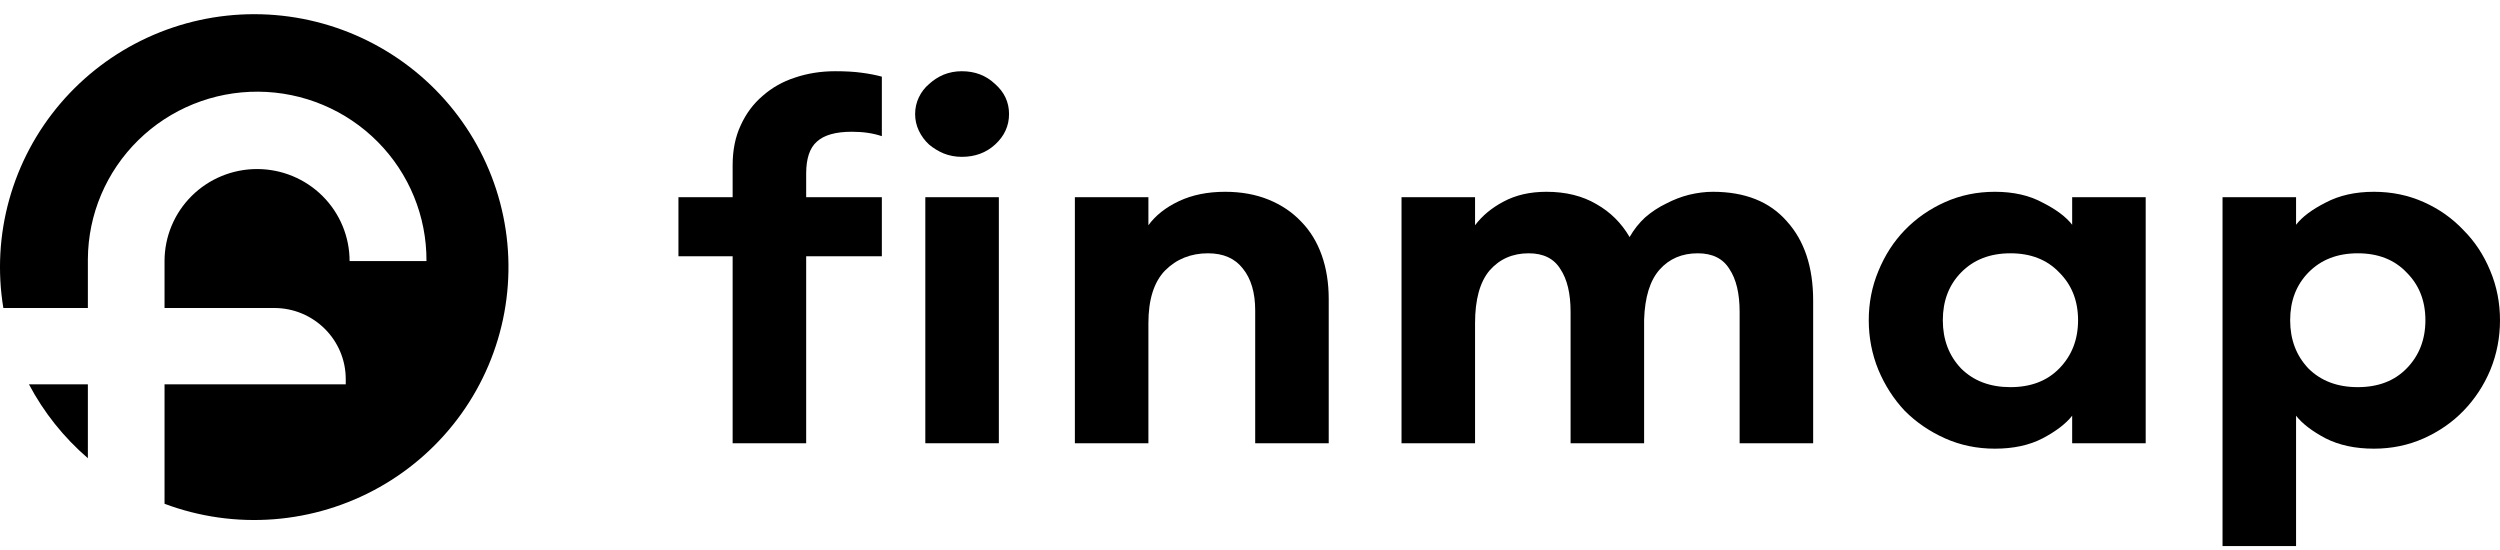 <svg width="141" height="31" viewBox="0 0 141 31" fill="none" xmlns="http://www.w3.org/2000/svg">
<path d="M14.344 0.8C12.264 0.8 10.209 1.249 8.321 2.118C6.434 2.986 4.758 4.253 3.412 5.829C2.065 7.405 1.08 9.254 0.523 11.247C-0.034 13.24 -0.148 15.33 0.189 17.371H4.956V14.609C4.971 12.091 5.992 9.681 7.794 7.911C9.595 6.141 12.03 5.155 14.562 5.171C17.095 5.186 19.517 6.201 21.297 7.993C23.077 9.784 24.068 12.206 24.053 14.725H19.717C19.717 13.348 19.167 12.028 18.189 11.054C17.21 10.081 15.883 9.534 14.498 9.534C13.114 9.534 11.787 10.081 10.808 11.054C9.829 12.028 9.28 13.348 9.28 14.725V17.371H15.467C17.694 17.371 19.5 19.167 19.5 21.383V21.678H9.28V28.413C11.245 29.15 13.35 29.448 15.444 29.286C17.539 29.124 19.572 28.507 21.401 27.478C23.229 26.449 24.807 25.033 26.025 23.33C27.242 21.627 28.068 19.679 28.445 17.624C28.822 15.568 28.741 13.456 28.206 11.435C27.672 9.415 26.697 7.536 25.352 5.931C24.007 4.326 22.324 3.035 20.422 2.148C18.52 1.261 16.445 0.801 14.344 0.8Z" fill="black"/>
<path d="M4.956 21.678H1.634C2.47 23.26 3.597 24.673 4.956 25.843V21.678Z" fill="black"/>
<path d="M41.321 14.453H38.264V11.122H41.321V9.318C41.321 8.467 41.472 7.718 41.775 7.07C42.078 6.404 42.492 5.849 43.016 5.405C43.541 4.942 44.146 4.6 44.832 4.378C45.539 4.138 46.295 4.017 47.103 4.017C47.688 4.017 48.182 4.045 48.586 4.101C49.01 4.156 49.393 4.23 49.736 4.323V7.681C49.252 7.514 48.687 7.431 48.041 7.431C47.133 7.431 46.477 7.616 46.074 7.986C45.67 8.338 45.468 8.939 45.468 9.79V11.122H49.736V14.453H45.468V24.999H41.321V14.453Z" fill="black"/>
<path d="M54.246 8.846C53.883 8.846 53.54 8.782 53.217 8.652C52.914 8.523 52.642 8.356 52.4 8.153C52.158 7.931 51.966 7.672 51.825 7.375C51.683 7.079 51.613 6.765 51.613 6.432C51.613 6.099 51.683 5.784 51.825 5.488C51.966 5.192 52.158 4.942 52.4 4.739C52.642 4.517 52.914 4.341 53.217 4.212C53.54 4.082 53.883 4.017 54.246 4.017C54.993 4.017 55.618 4.258 56.123 4.739C56.648 5.201 56.91 5.766 56.91 6.432C56.91 7.098 56.648 7.672 56.123 8.153C55.618 8.615 54.993 8.846 54.246 8.846Z" fill="black"/>
<path d="M52.188 11.122H56.335V24.999H52.188V11.122Z" fill="black"/>
<path d="M60.623 11.122H64.77V12.704C65.173 12.149 65.748 11.696 66.495 11.344C67.242 10.993 68.109 10.817 69.098 10.817C70.006 10.817 70.824 10.965 71.55 11.261C72.277 11.557 72.892 11.973 73.397 12.51C73.901 13.028 74.284 13.657 74.547 14.397C74.809 15.137 74.94 15.961 74.94 16.867V24.999H70.793V17.506C70.793 16.507 70.561 15.72 70.097 15.147C69.653 14.573 68.997 14.286 68.13 14.286C67.161 14.286 66.354 14.61 65.708 15.258C65.082 15.905 64.77 16.895 64.77 18.227V24.999H60.623V11.122Z" fill="black"/>
<path d="M97.54 15.174C97.924 15.748 98.115 16.553 98.115 17.589V24.999H102.262V16.951C102.262 15.063 101.768 13.574 100.779 12.482C99.811 11.372 98.418 10.817 96.602 10.817C96.178 10.817 95.734 10.873 95.27 10.983C94.826 11.095 94.392 11.261 93.969 11.483C93.545 11.687 93.151 11.946 92.788 12.26C92.445 12.575 92.152 12.945 91.91 13.37C91.446 12.575 90.82 11.955 90.034 11.511C89.246 11.048 88.308 10.817 87.219 10.817C86.29 10.817 85.483 11.002 84.797 11.372C84.131 11.724 83.596 12.168 83.193 12.704V11.122H79.046V24.999H83.193V18.227C83.193 16.895 83.465 15.905 84.01 15.258C84.575 14.61 85.311 14.286 86.22 14.286C87.047 14.286 87.642 14.582 88.005 15.174C88.389 15.748 88.581 16.553 88.581 17.589V24.999H92.728V18.033C92.768 16.756 93.061 15.813 93.605 15.202C94.15 14.591 94.867 14.286 95.754 14.286C96.582 14.286 97.177 14.582 97.54 15.174Z" fill="black"/>
<path fill-rule="evenodd" clip-rule="evenodd" d="M112.511 25.305C111.502 25.305 110.564 25.11 109.696 24.722C108.828 24.333 108.071 23.815 107.426 23.168C106.8 22.501 106.306 21.733 105.942 20.864C105.579 19.976 105.398 19.041 105.398 18.061C105.398 17.08 105.579 16.155 105.942 15.285C106.306 14.397 106.8 13.629 107.426 12.982C108.071 12.316 108.828 11.788 109.696 11.4C110.564 11.011 111.502 10.817 112.511 10.817C113.56 10.817 114.458 11.021 115.205 11.428C115.972 11.816 116.527 12.232 116.87 12.677V11.122H121.017V24.999H116.87V23.445C116.527 23.889 115.972 24.315 115.205 24.722C114.458 25.11 113.56 25.305 112.511 25.305ZM113.389 21.835C114.539 21.835 115.457 21.484 116.143 20.781C116.85 20.059 117.203 19.152 117.203 18.061C117.203 16.969 116.85 16.072 116.143 15.369C115.457 14.647 114.539 14.286 113.389 14.286C112.238 14.286 111.31 14.647 110.604 15.369C109.918 16.072 109.575 16.969 109.575 18.061C109.575 19.152 109.918 20.059 110.604 20.781C111.31 21.484 112.238 21.835 113.389 21.835Z" fill="black"/>
<path fill-rule="evenodd" clip-rule="evenodd" d="M125.351 11.122V30.8H129.498V23.445C129.841 23.889 130.396 24.315 131.163 24.722C131.929 25.11 132.837 25.305 133.887 25.305C134.896 25.305 135.834 25.11 136.702 24.722C137.569 24.333 138.316 23.815 138.942 23.168C139.587 22.501 140.092 21.733 140.455 20.864C140.818 19.976 141 19.041 141 18.061C141 17.08 140.818 16.155 140.455 15.285C140.092 14.397 139.587 13.629 138.942 12.982C138.316 12.316 137.569 11.788 136.702 11.4C135.834 11.011 134.896 10.817 133.887 10.817C132.837 10.817 131.929 11.021 131.163 11.428C130.396 11.816 129.841 12.232 129.498 12.677V11.122H125.351ZM135.733 20.781C135.047 21.484 134.129 21.835 132.979 21.835C131.828 21.835 130.9 21.484 130.194 20.781C129.508 20.059 129.165 19.152 129.165 18.061C129.165 16.969 129.508 16.072 130.194 15.369C130.9 14.647 131.828 14.286 132.979 14.286C134.129 14.286 135.047 14.647 135.733 15.369C136.439 16.072 136.793 16.969 136.793 18.061C136.793 19.152 136.439 20.059 135.733 20.781Z" fill="black"/>
</svg>
